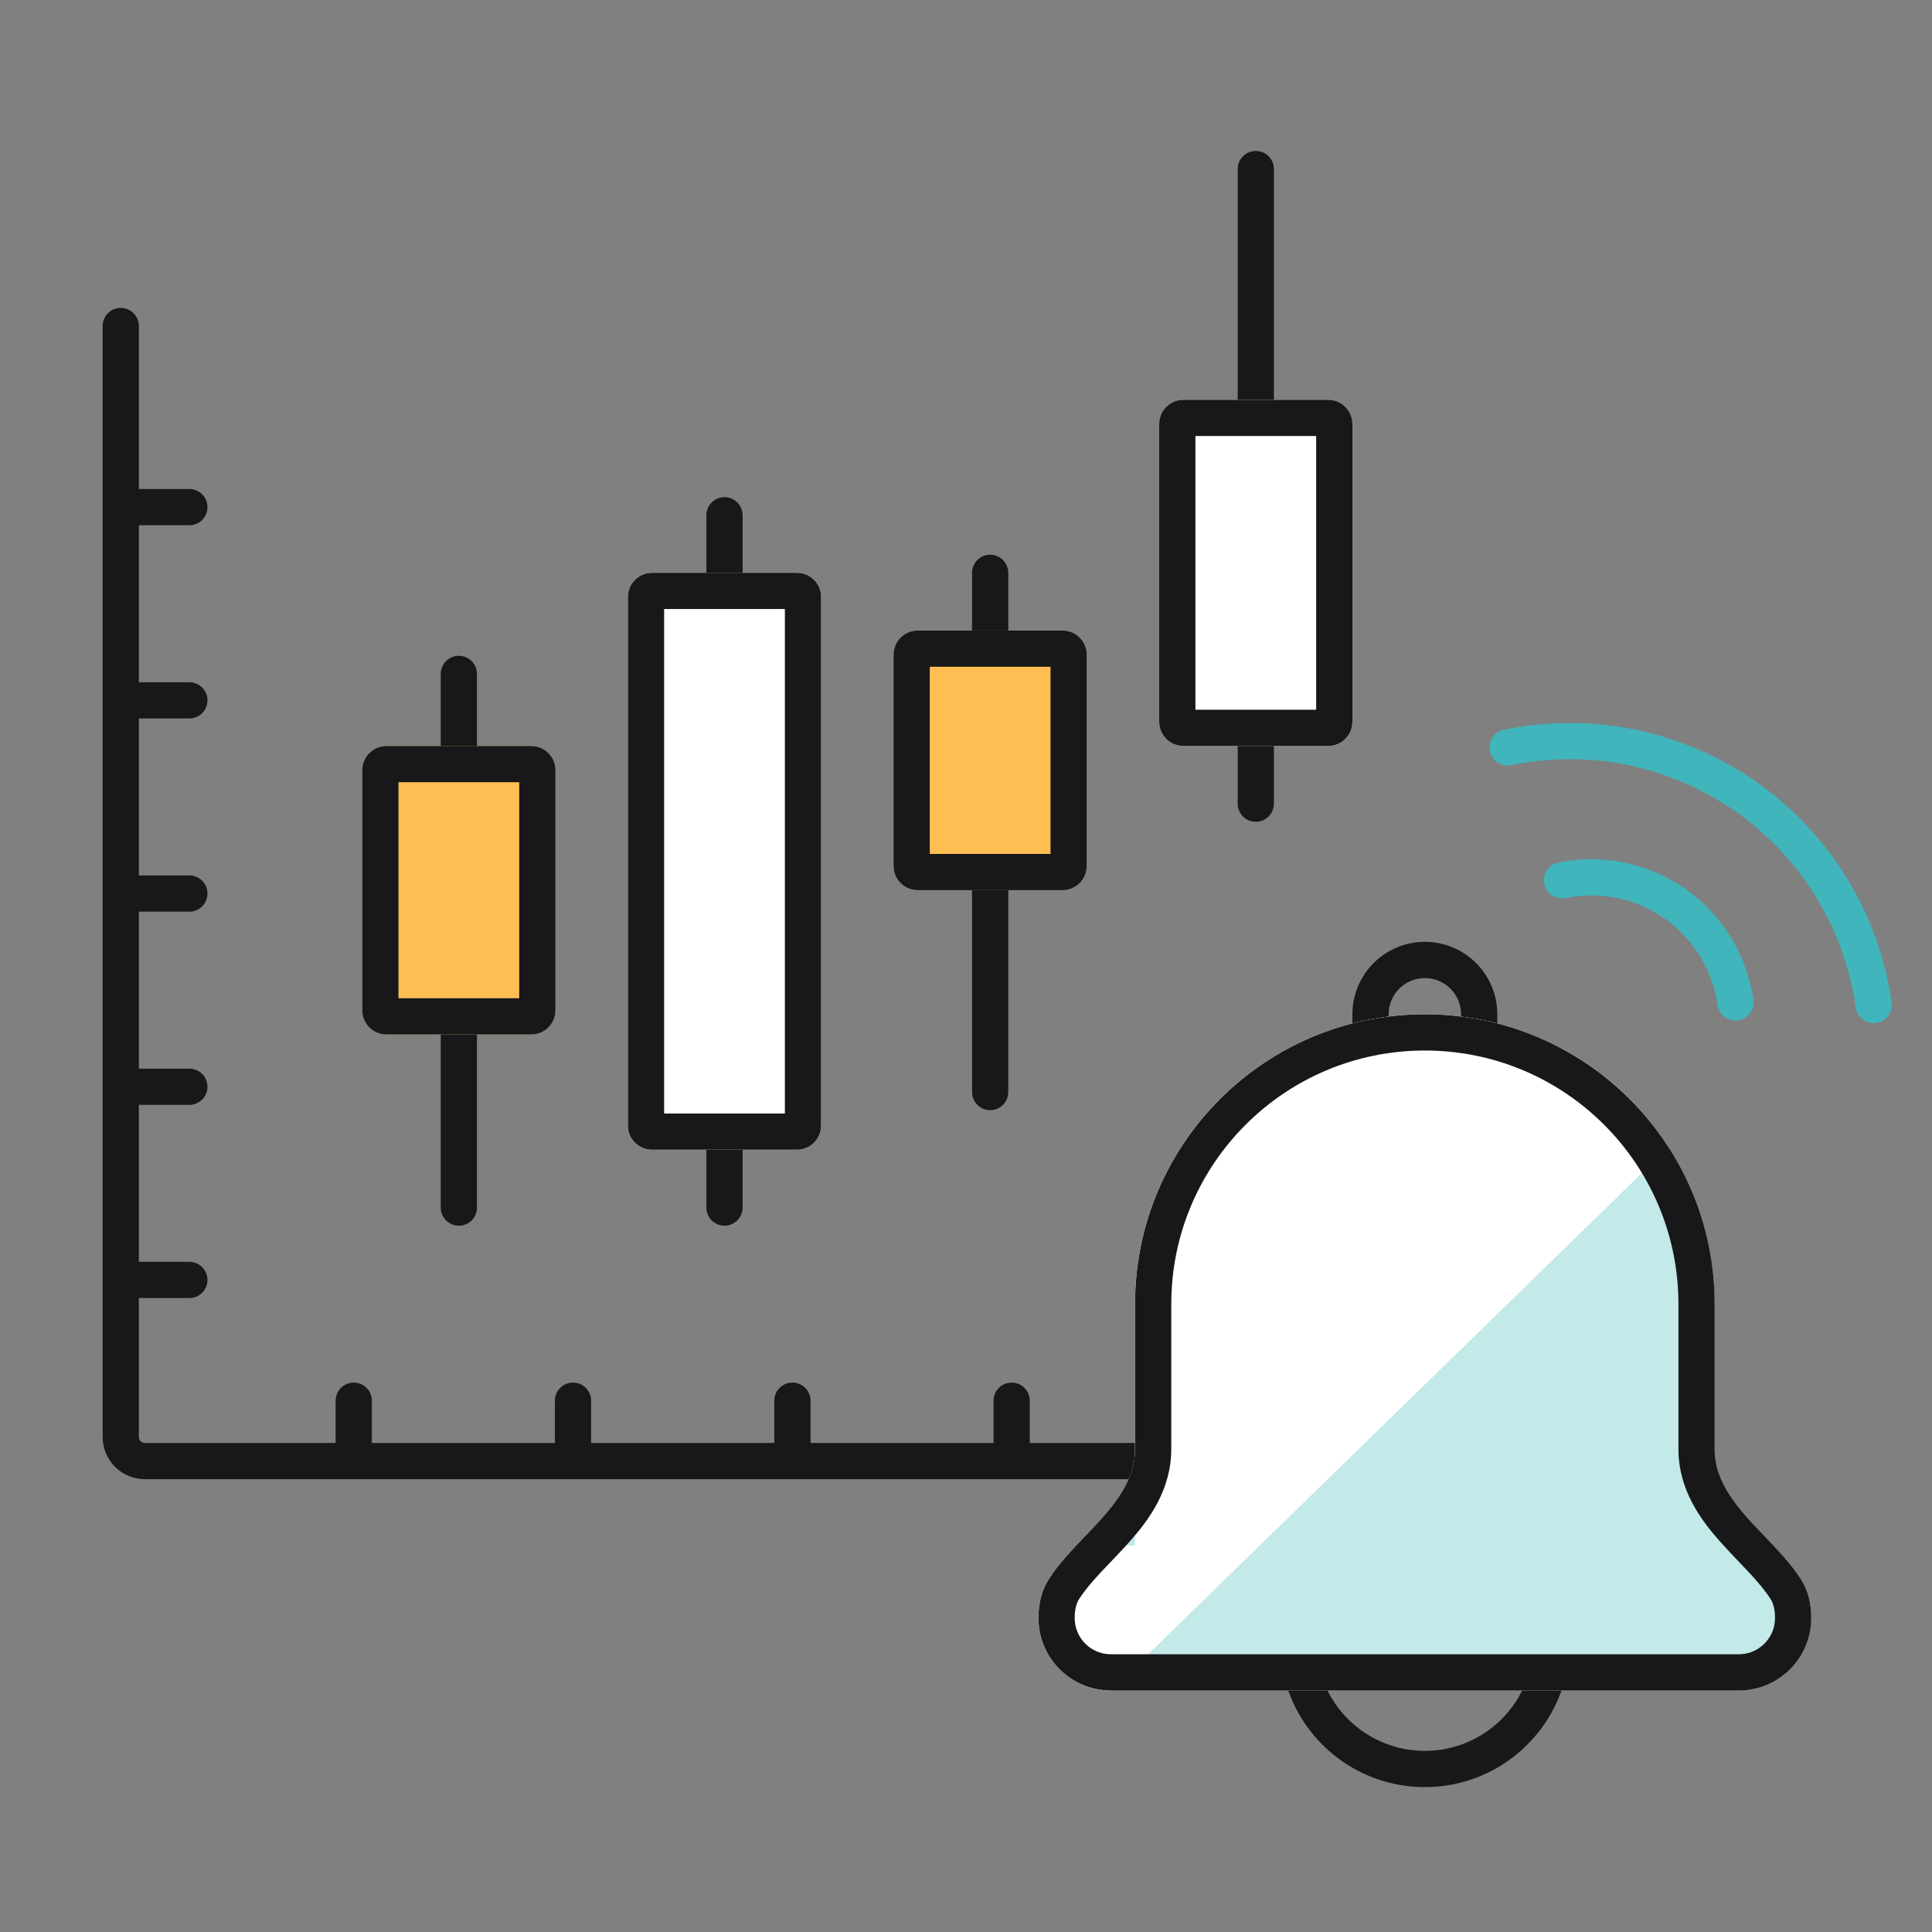 <svg width="80" height="80" viewBox="0 0 80 80" fill="none" xmlns="http://www.w3.org/2000/svg">
<rect x="0" y="0" width="80" height="80" fill="#808080" stroke="none"/>
<g clip-path="url(#clip0_8918_79161)">
<path d="M-158 -167H447V-169H-158V-167ZM448 -166V1270H450V-166H448ZM447 1271H-158V1273H447V1271ZM-159 1270V-166H-161V1270H-159ZM-158 1271C-158.552 1271 -159 1270.55 -159 1270H-161C-161 1271.66 -159.657 1273 -158 1273V1271ZM448 1270C448 1270.55 447.552 1271 447 1271V1273C448.657 1273 450 1271.66 450 1270H448ZM447 -167C447.552 -167 448 -166.552 448 -166H450C450 -167.657 448.657 -169 447 -169V-167ZM-158 -169C-159.657 -169 -161 -167.657 -161 -166H-159C-159 -166.552 -158.552 -167 -158 -167V-169Z" fill="black" fill-opacity="0.1"/>
<mask id="mask0_8918_79161" style="mask-type:luminance" maskUnits="userSpaceOnUse" x="0" y="0" width="80" height="80">
<path d="M80 0H0V80H80V0Z" fill="white"/>
</mask>
<g mask="url(#mask0_8918_79161)">
<path fill-rule="evenodd" clip-rule="evenodd" d="M5 12.75C5.414 12.75 5.75 13.086 5.75 13.5V59.5C5.75 59.638 5.862 59.75 6 59.75H59C59.414 59.75 59.75 60.086 59.75 60.5C59.75 60.914 59.414 61.25 59 61.25H6C5.034 61.25 4.25 60.467 4.25 59.5V13.5C4.25 13.086 4.586 12.75 5 12.75Z" fill="#18181A"/>
<path fill-rule="evenodd" clip-rule="evenodd" d="M4.82 21C4.82 20.586 5.156 20.25 5.57 20.25H7.841C8.255 20.25 8.591 20.586 8.591 21C8.591 21.414 8.255 21.75 7.841 21.75H5.57C5.156 21.75 4.82 21.414 4.82 21Z" fill="#18181A"/>
<path fill-rule="evenodd" clip-rule="evenodd" d="M4.82 29C4.82 28.586 5.156 28.25 5.57 28.25H7.841C8.255 28.25 8.591 28.586 8.591 29C8.591 29.414 8.255 29.75 7.841 29.75H5.57C5.156 29.75 4.82 29.414 4.82 29Z" fill="#18181A"/>
<path fill-rule="evenodd" clip-rule="evenodd" d="M4.82 37C4.82 36.586 5.156 36.25 5.57 36.25H7.841C8.255 36.25 8.591 36.586 8.591 37C8.591 37.414 8.255 37.75 7.841 37.75H5.57C5.156 37.75 4.82 37.414 4.82 37Z" fill="#18181A"/>
<path fill-rule="evenodd" clip-rule="evenodd" d="M4.82 45C4.82 44.586 5.156 44.25 5.57 44.25H7.841C8.255 44.25 8.591 44.586 8.591 45C8.591 45.414 8.255 45.75 7.841 45.75H5.57C5.156 45.75 4.82 45.414 4.82 45Z" fill="#18181A"/>
<path fill-rule="evenodd" clip-rule="evenodd" d="M4.82 53C4.82 52.586 5.156 52.25 5.57 52.25H7.841C8.255 52.25 8.591 52.586 8.591 53C8.591 53.414 8.255 53.75 7.841 53.75H5.57C5.156 53.75 4.82 53.414 4.82 53Z" fill="#18181A"/>
<path fill-rule="evenodd" clip-rule="evenodd" d="M14.648 57.25C15.063 57.25 15.398 57.586 15.398 58V60.5C15.398 60.914 15.063 61.25 14.648 61.25C14.234 61.25 13.898 60.914 13.898 60.5V58C13.898 57.586 14.234 57.25 14.648 57.25Z" fill="#18181A"/>
<path fill-rule="evenodd" clip-rule="evenodd" d="M23.727 57.25C24.141 57.25 24.477 57.586 24.477 58V60.5C24.477 60.914 24.141 61.25 23.727 61.25C23.312 61.25 22.977 60.914 22.977 60.5V58C22.977 57.586 23.312 57.25 23.727 57.25Z" fill="#18181A"/>
<path fill-rule="evenodd" clip-rule="evenodd" d="M32.812 57.25C33.227 57.25 33.562 57.586 33.562 58V60.5C33.562 60.914 33.227 61.25 32.812 61.25C32.398 61.25 32.062 60.914 32.062 60.5V58C32.062 57.586 32.398 57.25 32.812 57.25Z" fill="#18181A"/>
<path fill-rule="evenodd" clip-rule="evenodd" d="M41.891 57.25C42.305 57.25 42.641 57.586 42.641 58V60.5C42.641 60.914 42.305 61.25 41.891 61.25C41.476 61.25 41.141 60.914 41.141 60.5V58C41.141 57.586 41.476 57.25 41.891 57.25Z" fill="#18181A"/>
<path fill-rule="evenodd" clip-rule="evenodd" d="M50.977 57.25C51.391 57.25 51.727 57.586 51.727 58V60.5C51.727 60.914 51.391 61.25 50.977 61.25C50.562 61.25 50.227 60.914 50.227 60.5V58C50.227 57.586 50.562 57.25 50.977 57.25Z" fill="#18181A"/>
<path fill-rule="evenodd" clip-rule="evenodd" d="M41 22.969C41.414 22.969 41.75 23.305 41.75 23.719V45.219C41.75 45.633 41.414 45.969 41 45.969C40.586 45.969 40.25 45.633 40.25 45.219V23.719C40.25 23.305 40.586 22.969 41 22.969Z" fill="#18181A"/>
<path d="M37 27.109C37 26.557 37.448 26.109 38 26.109H44C44.552 26.109 45 26.557 45 27.109V35.859C45 36.412 44.552 36.859 44 36.859H38C37.448 36.859 37 36.412 37 35.859V27.109Z" fill="#FFBE52"/>
<path fill-rule="evenodd" clip-rule="evenodd" d="M38.5 27.609V35.359H43.5V27.609H38.5ZM38 26.109C37.448 26.109 37 26.557 37 27.109V35.859C37 36.412 37.448 36.859 38 36.859H44C44.552 36.859 45 36.412 45 35.859V27.109C45 26.557 44.552 26.109 44 26.109H38Z" fill="#18181A"/>
<path fill-rule="evenodd" clip-rule="evenodd" d="M52 6.25C52.414 6.25 52.75 6.586 52.75 7V33.278C52.75 33.692 52.414 34.028 52 34.028C51.586 34.028 51.25 33.692 51.25 33.278V7C51.25 6.586 51.586 6.25 52 6.25Z" fill="#18181A"/>
<path d="M48 17.555C48 17.002 48.448 16.555 49 16.555H55C55.552 16.555 56 17.002 56 17.555V29.888C56 30.44 55.552 30.888 55 30.888H49C48.448 30.888 48 30.44 48 29.888V17.555Z" fill="white"/>
<path fill-rule="evenodd" clip-rule="evenodd" d="M49.5 18.055V29.388H54.5V18.055H49.5ZM49 16.555C48.448 16.555 48 17.002 48 17.555V29.888C48 30.44 48.448 30.888 49 30.888H55C55.552 30.888 56 30.44 56 29.888V17.555C56 17.002 55.552 16.555 55 16.555H49Z" fill="#18181A"/>
<path fill-rule="evenodd" clip-rule="evenodd" d="M30 20.586C30.414 20.586 30.75 20.922 30.75 21.336V50.003C30.75 50.417 30.414 50.753 30 50.753C29.586 50.753 29.25 50.417 29.25 50.003V21.336C29.25 20.922 29.586 20.586 30 20.586Z" fill="#18181A"/>
<path d="M26 24.719C26 24.166 26.448 23.719 27 23.719H33C33.552 23.719 34 24.166 34 24.719V46.608C34 47.16 33.552 47.608 33 47.608H27C26.448 47.608 26 47.16 26 46.608V24.719Z" fill="white"/>
<path fill-rule="evenodd" clip-rule="evenodd" d="M27.5 25.219V46.108H32.5V25.219H27.5ZM27 23.719C26.448 23.719 26 24.166 26 24.719V46.608C26 47.16 26.448 47.608 27 47.608H33C33.552 47.608 34 47.16 34 46.608V24.719C34 24.166 33.552 23.719 33 23.719H27Z" fill="#18181A"/>
<path fill-rule="evenodd" clip-rule="evenodd" d="M19 27.156C19.414 27.156 19.75 27.492 19.75 27.906V50.004C19.75 50.418 19.414 50.754 19 50.754C18.586 50.754 18.25 50.418 18.25 50.004V27.906C18.25 27.492 18.586 27.156 19 27.156Z" fill="#18181A"/>
<path d="M15 31.891C15 31.338 15.448 30.891 16 30.891H22C22.552 30.891 23 31.338 23 31.891V41.835C23 42.387 22.552 42.835 22 42.835H16C15.448 42.835 15 42.387 15 41.835V31.891Z" fill="#FFBE52"/>
<path fill-rule="evenodd" clip-rule="evenodd" d="M16.5 32.391V41.335H21.5V32.391H16.5ZM16 30.891C15.448 30.891 15 31.338 15 31.891V41.835C15 42.387 15.448 42.835 16 42.835H22C22.552 42.835 23 42.387 23 41.835V31.891C23 31.338 22.552 30.891 22 30.891H16Z" fill="#18181A"/>
<path fill-rule="evenodd" clip-rule="evenodd" d="M60.5 43.5V42C60.5 41.172 59.828 40.5 59 40.5C58.172 40.5 57.5 41.172 57.5 42V43.5H60.5ZM59 39C57.343 39 56 40.343 56 42V45H62V42C62 40.343 60.657 39 59 39Z" fill="#18181A"/>
<path fill-rule="evenodd" clip-rule="evenodd" d="M64.98 68.5C64.993 68.335 65 68.168 65 68V67H53V68C53 68.168 53.007 68.335 53.02 68.5C53.275 71.58 55.855 74 59 74C62.145 74 64.725 71.58 64.98 68.5ZM54.528 68.5C54.776 70.75 56.684 72.5 59 72.5C61.316 72.5 63.224 70.75 63.472 68.5H54.528Z" fill="#18181A"/>
<path d="M59 42C52.373 42 47 47.373 47 54V60C47 62.209 44.623 63.538 43.426 65.395C43.127 65.859 43 66.41 43 67C43 68.657 44.343 70 46 70H72C73.657 70 75 68.657 75 67C75 66.41 74.873 65.859 74.574 65.395C73.377 63.538 71 62.209 71 60V54C71 47.373 65.627 42 59 42Z" fill="#C3E9E9"/>
<path d="M59 42C52.373 42 47 47.373 47 54V60.5V64C44 64 43 65.343 43 67C43 68.657 44.343 70 46 70L69.089 47.5C68.191 46.109 67.013 44.916 65.636 44C63.735 42.736 61.453 42 59 42Z" fill="white"/>
<path fill-rule="evenodd" clip-rule="evenodd" d="M59 43.5C53.201 43.5 48.5 48.201 48.5 54V60C48.5 61.683 47.58 62.926 46.785 63.824C46.538 64.103 46.247 64.408 45.982 64.685C45.839 64.835 45.704 64.976 45.587 65.101C45.214 65.502 44.913 65.856 44.687 66.208C44.581 66.372 44.5 66.62 44.5 67C44.5 67.828 45.172 68.5 46 68.5H72C72.828 68.5 73.5 67.828 73.5 67C73.5 66.62 73.419 66.372 73.313 66.208C73.087 65.856 72.786 65.502 72.412 65.101C72.296 64.976 72.161 64.835 72.018 64.685C71.753 64.408 71.463 64.103 71.215 63.824C70.42 62.926 69.5 61.683 69.5 60V54C69.5 48.201 64.799 43.5 59 43.5ZM47 54C47 47.373 52.373 42 59 42C65.627 42 71 47.373 71 54V60C71 61.45 72.024 62.521 73.067 63.611C73.612 64.181 74.162 64.757 74.574 65.395C74.873 65.859 75 66.41 75 67C75 68.657 73.657 70 72 70H46C44.343 70 43 68.657 43 67C43 66.41 43.127 65.859 43.426 65.395C43.837 64.757 44.388 64.181 44.934 63.611C45.976 62.521 47 61.45 47 60V54Z" fill="#18181A"/>
<path fill-rule="evenodd" clip-rule="evenodd" d="M72.603 41.404C72.66 41.814 72.375 42.193 71.965 42.251C71.555 42.309 71.175 42.023 71.117 41.613C71.102 41.502 71.083 41.392 71.06 41.282C70.92 40.604 70.648 39.961 70.259 39.388C69.87 38.815 69.372 38.325 68.794 37.945C68.215 37.564 67.568 37.302 66.888 37.172C66.208 37.042 65.509 37.047 64.832 37.187C64.426 37.271 64.029 37.01 63.945 36.605C63.861 36.199 64.122 35.802 64.528 35.718C65.399 35.538 66.296 35.532 67.17 35.699C68.043 35.865 68.875 36.203 69.618 36.691C70.361 37.18 71 37.81 71.5 38.545C71.999 39.281 72.349 40.108 72.529 40.978C72.558 41.119 72.583 41.261 72.603 41.404Z" fill="#40B5BB"/>
<path fill-rule="evenodd" clip-rule="evenodd" d="M78.33 41.511C78.388 41.921 78.102 42.301 77.692 42.359C77.282 42.417 76.903 42.132 76.845 41.721C76.809 41.472 76.766 41.224 76.715 40.977C76.397 39.439 75.779 37.978 74.897 36.679C74.015 35.38 72.885 34.267 71.573 33.404C70.26 32.541 68.791 31.945 67.248 31.65C65.706 31.355 64.12 31.367 62.582 31.685C62.176 31.769 61.779 31.508 61.695 31.102C61.611 30.697 61.872 30.3 62.278 30.216C64.009 29.858 65.794 29.845 67.53 30.177C69.266 30.509 70.92 31.179 72.397 32.15C73.874 33.121 75.145 34.374 76.138 35.836C77.131 37.299 77.826 38.942 78.184 40.673C78.242 40.951 78.29 41.231 78.33 41.511Z" fill="#40B5BB"/>
</g>
</g>
<defs>
<clipPath id="clip0_8918_79161">
<rect width="80" height="80" fill="white"/>
</clipPath>
</defs>
</svg>
